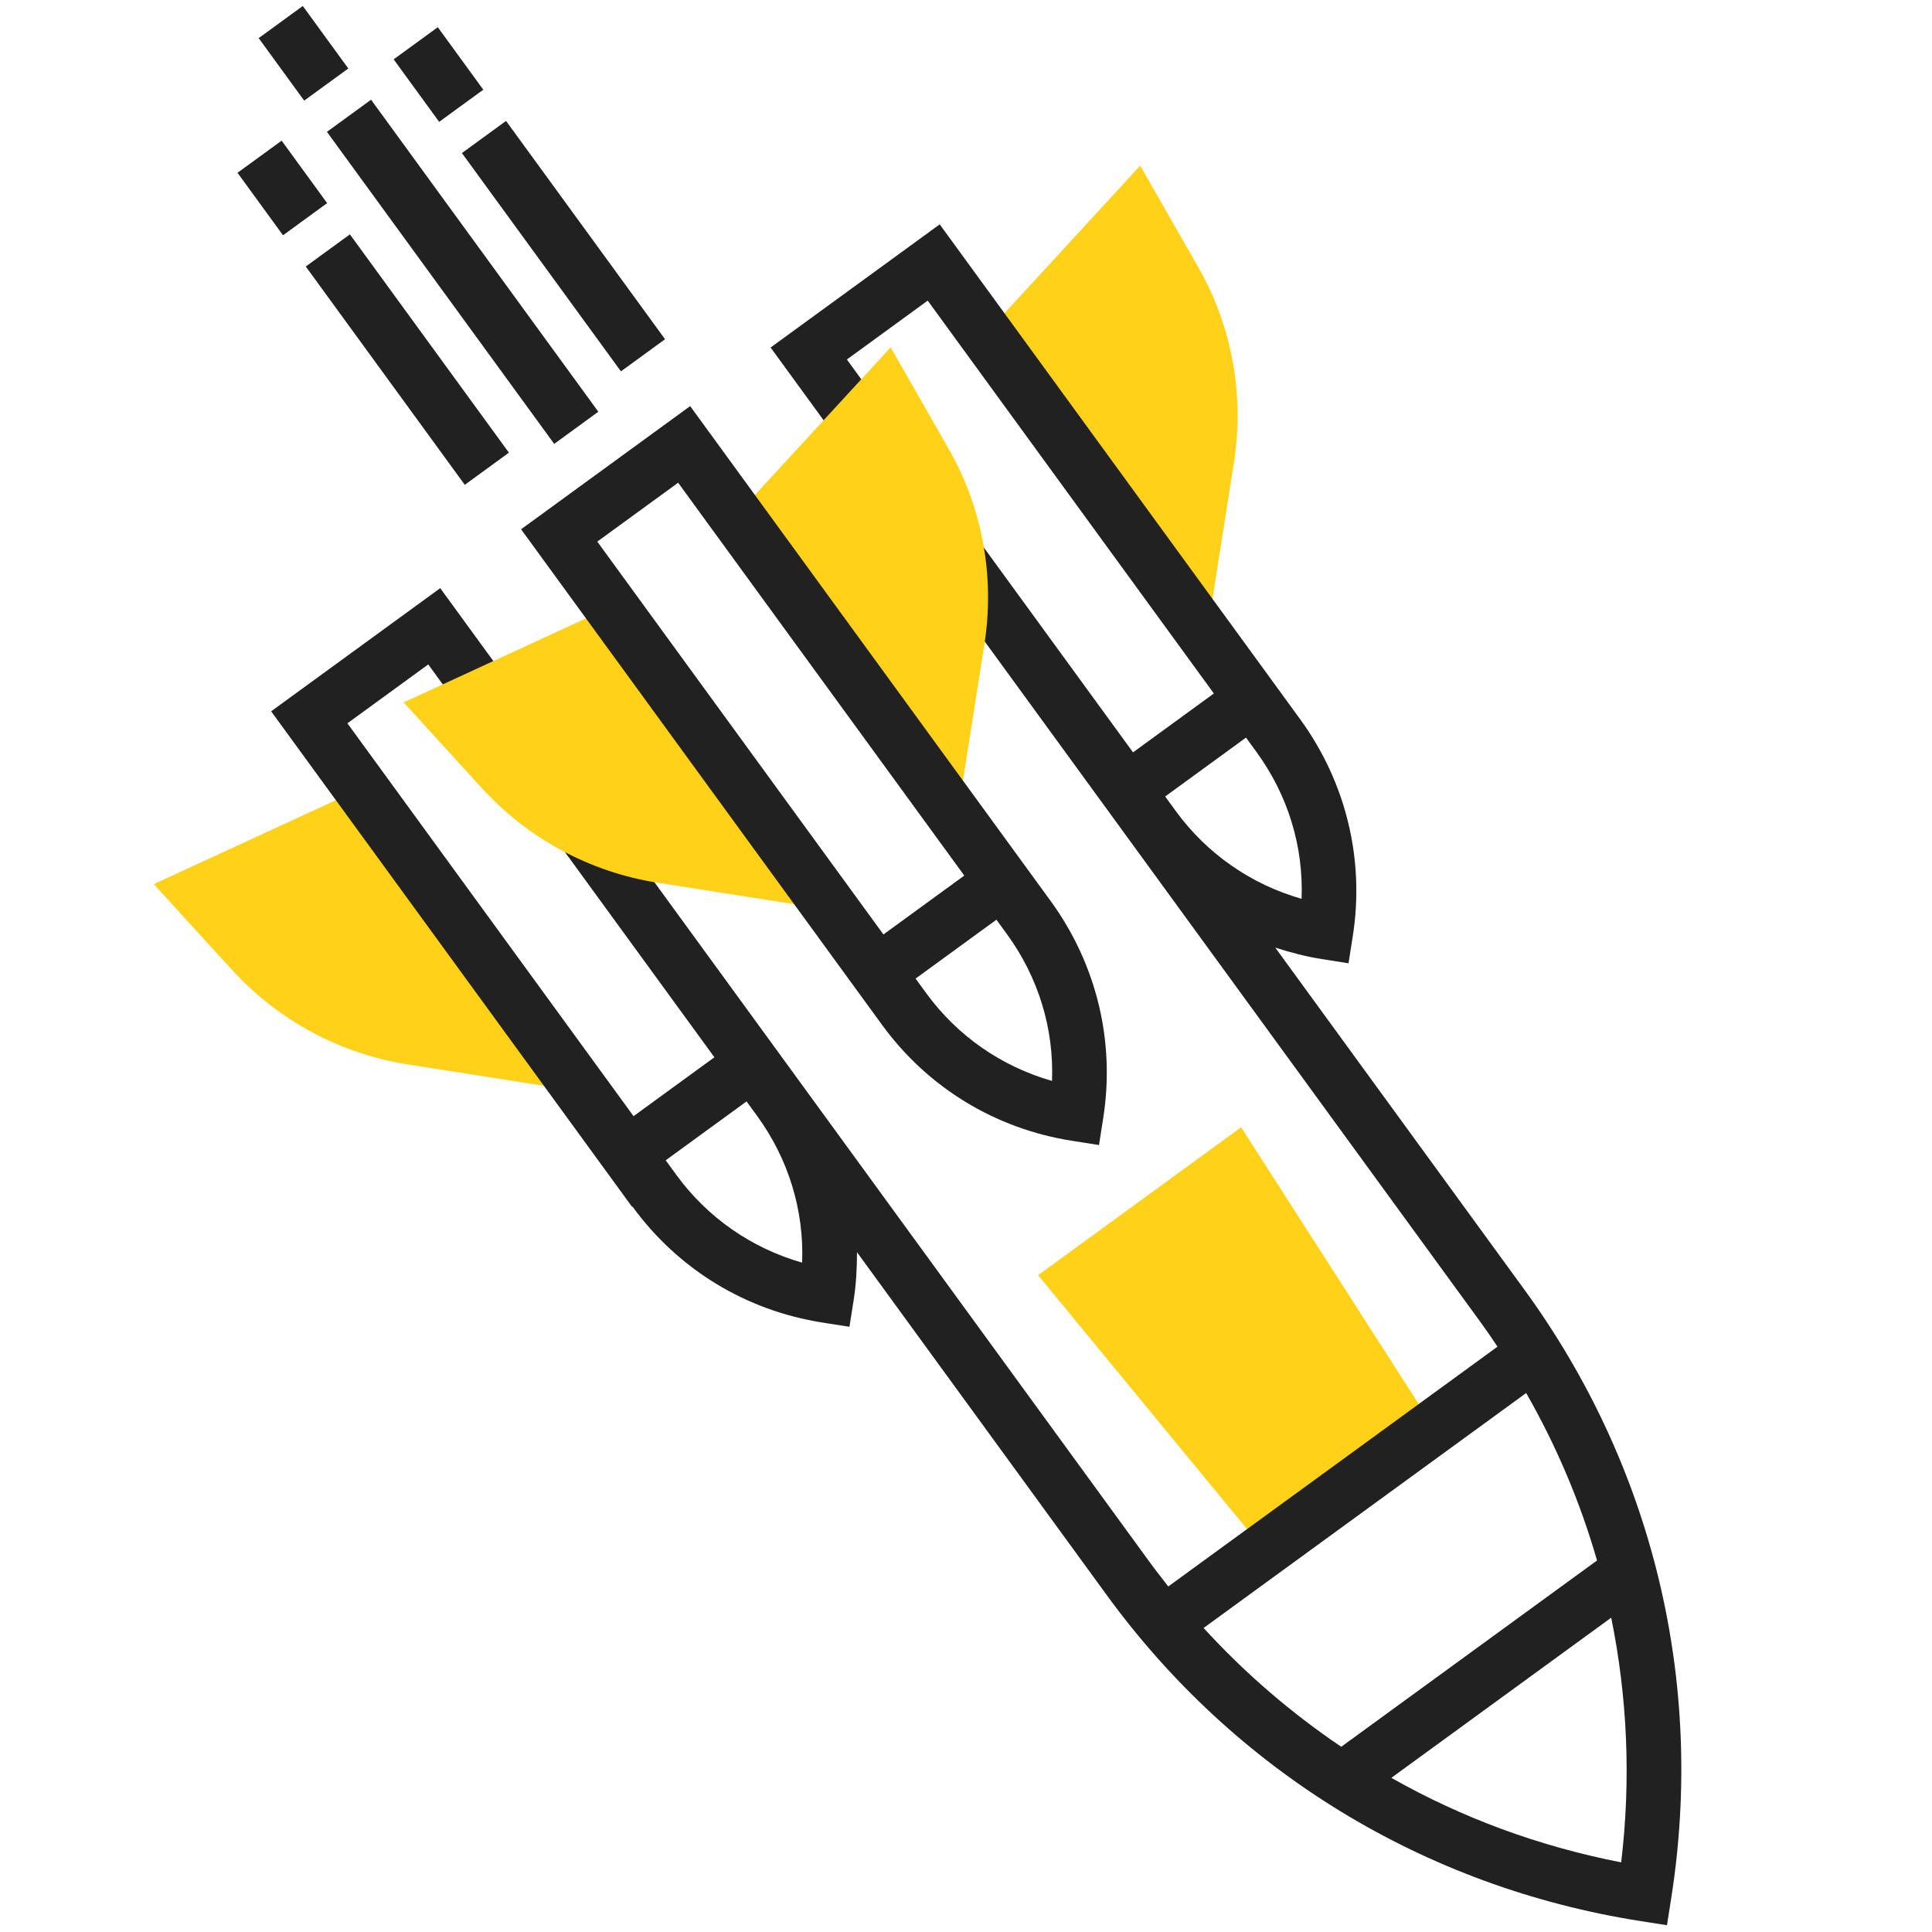 <svg width="110" height="110" viewBox="0 0 110 110" fill="none" xmlns="http://www.w3.org/2000/svg">
<path d="M20.576 44.89L8.753 50.337L13.221 55.233C15.825 58.084 19.363 59.998 23.187 60.599L33.159 62.166L20.576 44.89Z" fill="#FFD119"/>
<path d="M68.69 36.287L70.257 26.314C70.858 22.491 70.14 18.538 68.206 15.183L64.917 9.429L56.106 19.011L68.69 36.287Z" fill="#FFD119"/>
<path d="M19.831 3.899L17.319 5.729L14.727 2.171L17.24 0.341L19.831 3.899Z" fill="#212121"/>
<path d="M34.066 23.442L31.554 25.273L18.614 7.507L21.127 5.677L34.066 23.442Z" fill="#212121"/>
<path d="M18.626 11.565L16.114 13.396L13.523 9.838L16.035 8.008L18.626 11.565Z" fill="#212121"/>
<path d="M28.975 25.773L26.462 27.603L17.409 15.174L19.922 13.344L28.975 25.773Z" fill="#212121"/>
<path d="M27.517 5.107L25.004 6.937L22.413 3.379L24.926 1.549L27.517 5.107Z" fill="#212121"/>
<path d="M37.865 19.314L35.353 21.144L26.3 8.715L28.812 6.885L37.865 19.314Z" fill="#212121"/>
<path d="M70.665 64.182L81.61 81.239L71.982 88.252L59.104 72.603L70.643 64.198L70.665 64.182Z" fill="#FFD119"/>
<path d="M36.011 68.698C38.619 72.278 42.465 74.615 46.827 75.301L48.364 75.542L48.606 74.005C48.748 73.102 48.79 72.203 48.795 71.298L62.982 90.775C70.299 100.844 81.095 107.443 93.392 109.376L94.91 109.614L95.152 108.077C97.084 95.78 94.115 83.48 86.794 73.43L72.608 53.953C73.451 54.224 74.339 54.462 75.242 54.603L76.779 54.845L77.021 53.308C77.706 48.946 76.642 44.565 74.054 40.989L53.503 12.774L43.875 19.786L47.633 24.944L50.145 23.114L48.218 20.468L52.82 17.116L69.112 39.484L64.51 42.836L55.781 30.852L53.268 32.682L84.282 75.26C84.622 75.727 84.943 76.191 85.261 76.674L66.517 90.327C66.174 89.879 65.812 89.428 65.472 88.961L34.458 46.383L31.946 48.213L40.675 60.197L36.072 63.55L19.78 41.182L24.383 37.83L26.31 40.475L28.822 38.645L25.065 33.487L15.438 40.499L35.989 68.715L36.011 68.698ZM70.942 41.996L71.542 42.819C73.323 45.264 74.223 48.182 74.107 51.176C71.225 50.349 68.721 48.617 66.939 46.171L66.34 45.349L70.942 41.996ZM79.218 101.222L91.736 92.104C92.657 96.64 92.867 101.319 92.303 106.035C87.642 105.125 83.249 103.509 79.218 101.222ZM86.894 79.313C88.623 82.341 89.973 85.527 90.928 88.847L76.365 99.454C73.517 97.53 70.88 95.265 68.528 92.69L86.894 79.313ZM42.505 62.71L43.104 63.532C44.886 65.978 45.786 68.896 45.67 71.89C42.787 71.063 40.283 69.33 38.502 66.885L37.903 66.062L42.505 62.71Z" fill="#212121"/>
<path d="M34.803 34.545L22.98 39.992L27.448 44.887C30.052 47.738 33.59 49.653 37.414 50.254L47.386 51.821L34.803 34.545Z" fill="#FFD119"/>
<path d="M54.482 46.635L56.049 36.663C56.65 32.839 55.932 28.887 53.998 25.531L50.709 19.777L41.898 29.359L54.482 46.635Z" fill="#FFD119"/>
<path d="M50.219 58.35C52.827 61.93 56.673 64.267 61.035 64.952L62.572 65.194L62.813 63.657C63.499 59.295 62.435 54.914 59.847 51.337L39.295 23.122L29.668 30.135L50.219 58.35ZM59.897 61.544C57.014 60.717 54.51 58.985 52.729 56.539L52.129 55.717L56.732 52.364L57.331 53.187C59.113 55.633 60.013 58.55 59.897 61.544ZM54.902 49.852L50.299 53.204L34.007 30.837L38.61 27.484L54.902 49.852Z" fill="#212121"/>
</svg>
